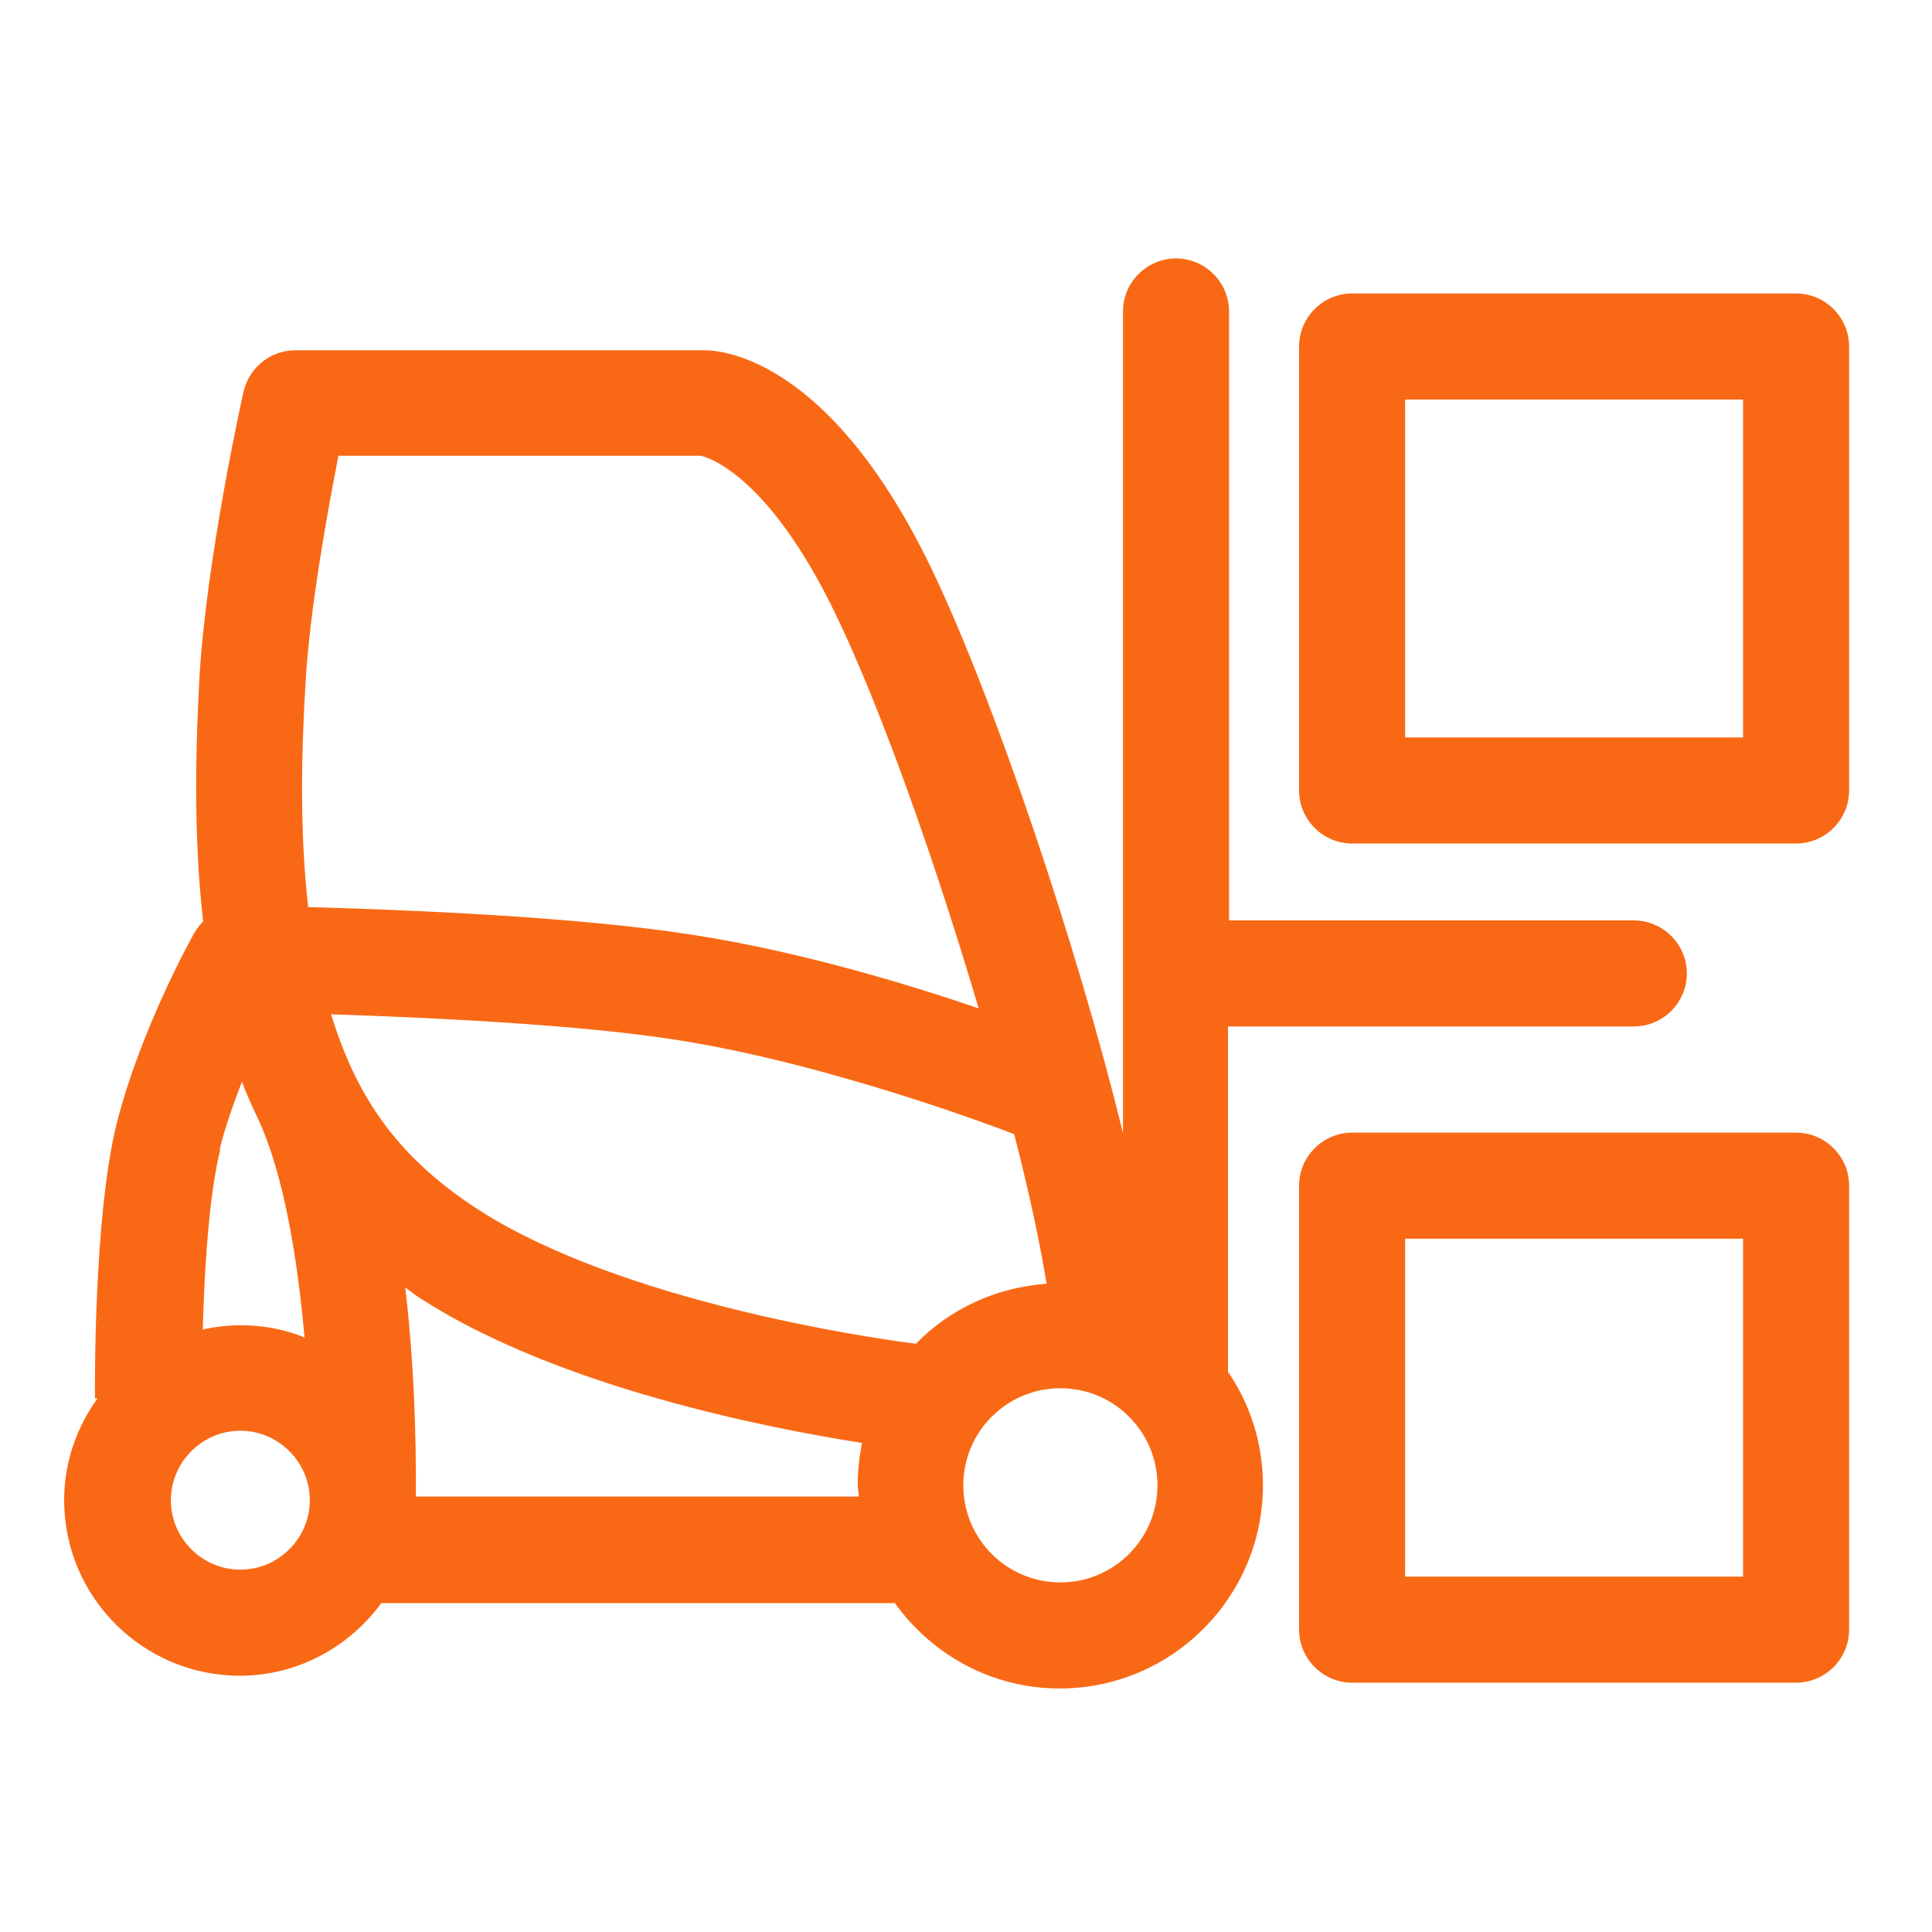 <?xml version="1.0" encoding="UTF-8"?>
<svg xmlns="http://www.w3.org/2000/svg" id="Layer_2" data-name="Layer 2" viewBox="0 0 200 200">
  <defs>
    <style>
      .cls-1 {
        fill: #f96915;
      }
    </style>
  </defs>
  <g id="Icon_Orange" data-name="Icon Orange">
    <path class="cls-1" d="M169.24,95.28h-42.01v-63.04c0-3.02-2.47-5.49-5.49-5.49s-5.49,2.47-5.49,5.49v85.06c-4.72-19.33-13.29-44.75-19.71-58.2-10.38-21.69-21.47-22.84-23.61-22.84H30.59c-2.58,0-4.78,1.76-5.38,4.28-.16.71-3.84,17.3-4.56,29.54-.38,6.97-.66,16.25.38,25.31-.38.38-.66.77-.93,1.21-.22.38-5.55,9.94-8.02,19.71-2.42,9.72-2.25,27.67-2.25,28.44h.27c-2.14,2.97-3.46,6.59-3.46,10.54,0,10.05,8.18,18.18,18.18,18.18,6.04,0,11.37-3.02,14.66-7.52h53.15c3.84,5.33,9.99,8.84,17.08,8.84,11.59,0,21.03-9.44,21.03-21.03,0-4.34-1.32-8.4-3.62-11.75v-35.75h42.01c3.02,0,5.49-2.47,5.49-5.49s-2.47-5.49-5.49-5.49h.11ZM94.78,139.1c-5.22-.66-30.31-4.39-45.03-13.73-9.12-5.82-13.01-12.41-15.48-20.37,9.99.33,25.7,1.04,36.02,2.69,15.92,2.53,33.44,9.22,34.7,9.72,1.54,5.99,2.69,11.37,3.35,15.48-5.27.38-10.05,2.64-13.51,6.2,0,0-.05,0-.05,0ZM31.63,70.68c.44-7.74,2.31-17.85,3.4-23.5h37.5s6.64,1.1,14.06,16.58c4.72,9.83,10.32,25.75,14.72,40.63-7.19-2.47-18.45-5.88-29.38-7.58-11.97-1.92-30.2-2.64-40.03-2.91-.93-8.13-.66-16.75-.27-23.23ZM22.74,118.95c.6-2.36,1.43-4.72,2.31-6.97.44,1.21.99,2.42,1.59,3.68h0c2.8,5.93,4.17,14.88,4.89,22.79-2.03-.82-4.23-1.26-6.59-1.26-1.37,0-2.69.16-3.95.44.16-5.77.6-13.73,1.81-18.61h0l-.05-.05ZM24.88,162.49c-3.95,0-7.19-3.24-7.19-7.19s3.24-7.19,7.19-7.19,7.19,3.24,7.19,7.19-3.24,7.19-7.19,7.19ZM43.05,154.97c0-2.2.11-11.48-1.1-21.69.6.44,1.15.88,1.87,1.32,14.17,9.01,35.53,13.23,45.41,14.77-.27,1.43-.44,2.86-.44,4.34,0,.44.11.82.11,1.21h-45.85v.05ZM109.77,163.81c-5.55,0-10.05-4.5-10.05-10.05s4.5-10.05,10.05-10.05,10.05,4.5,10.05,10.05-4.5,10.05-10.05,10.05Z"></path>
    <path class="cls-1" d="M185.93,30.38h-45.96c-3.02,0-5.49,2.47-5.49,5.49v45.96c0,3.02,2.47,5.49,5.49,5.49h45.96c3.02,0,5.49-2.47,5.49-5.49v-45.96c0-3.02-2.47-5.49-5.49-5.49ZM180.44,76.34h-34.98v-34.98h34.98s0,34.98,0,34.98Z"></path>
    <path class="cls-1" d="M185.93,117.25h-45.96c-3.02,0-5.49,2.47-5.49,5.49v45.96c0,3.02,2.47,5.49,5.49,5.49h45.96c3.02,0,5.49-2.47,5.49-5.49v-45.96c0-3.02-2.47-5.49-5.49-5.49ZM180.44,163.21h-34.98v-34.98h34.98s0,34.98,0,34.98Z"></path>
  </g>
</svg>
